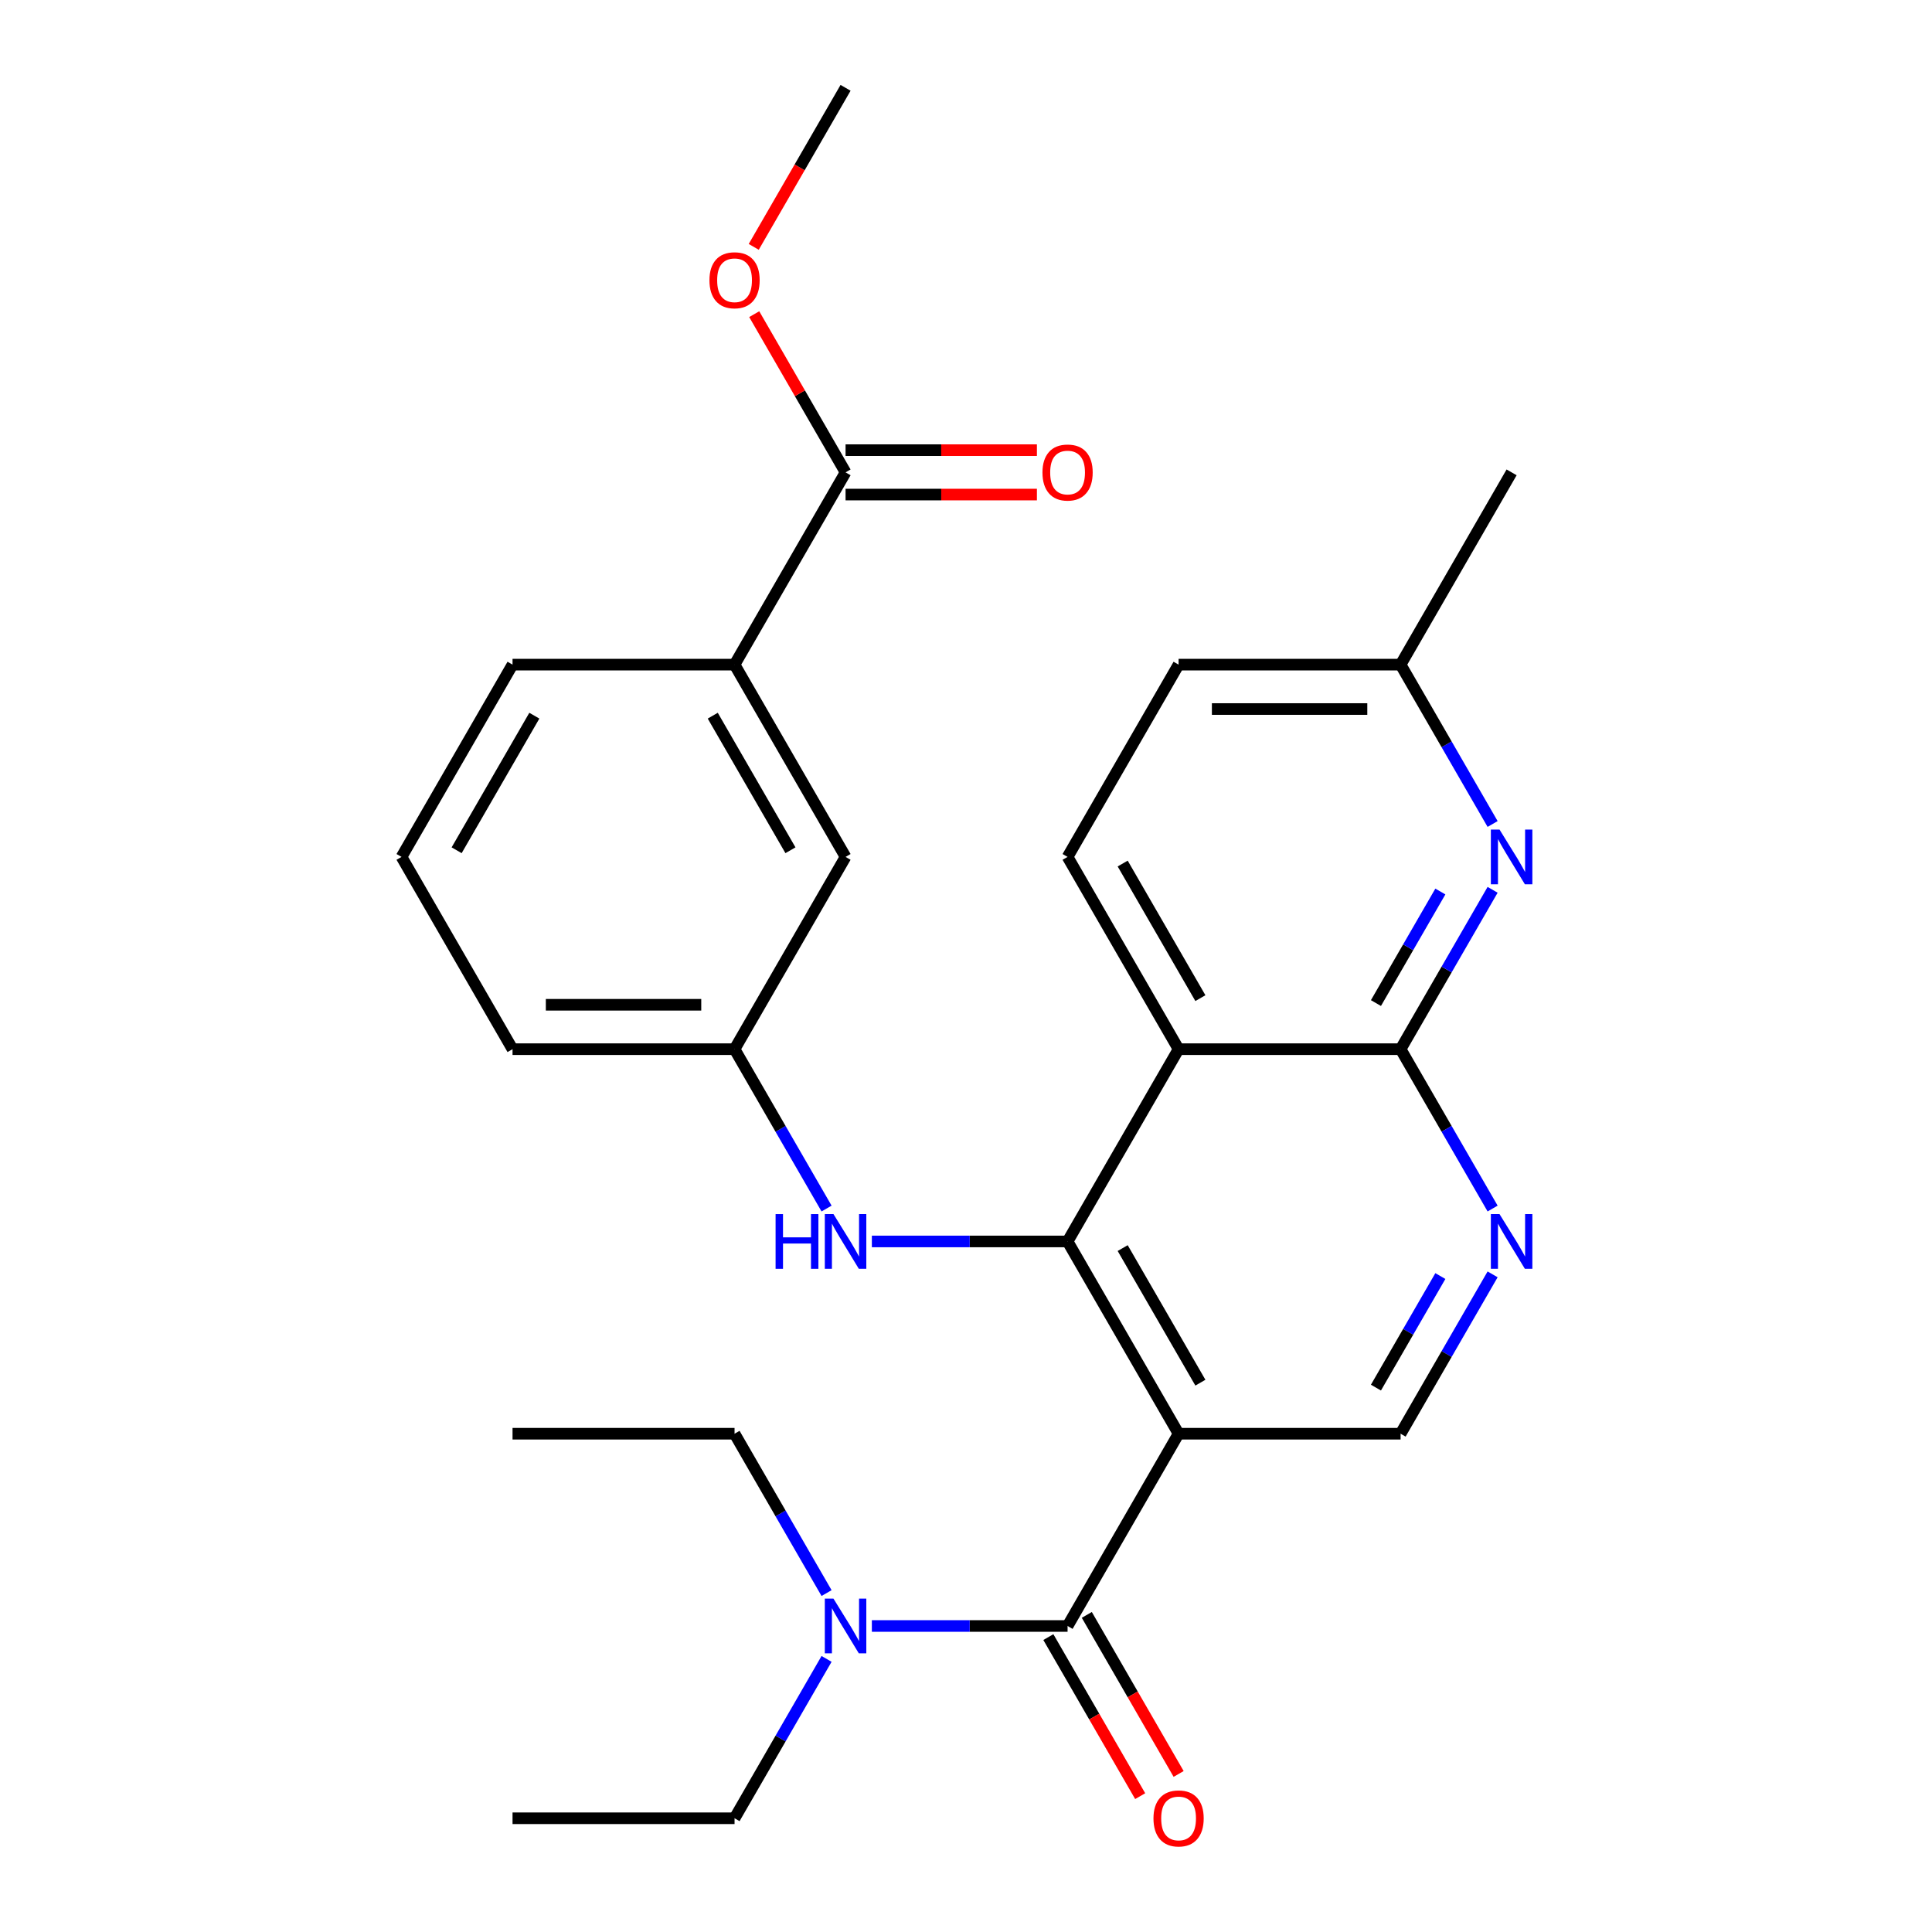 <?xml version='1.0' encoding='iso-8859-1'?>
<svg version='1.1' baseProfile='full'
              xmlns='http://www.w3.org/2000/svg'
                      xmlns:rdkit='http://www.rdkit.org/xml'
                      xmlns:xlink='http://www.w3.org/1999/xlink'
                  xml:space='preserve'
width='1000px' height='1000px' viewBox='0 0 1000 1000'>
<!-- END OF HEADER -->
<rect style='opacity:1.0;fill:#FFFFFF;stroke:none' width='1000' height='1000' x='0' y='0'> </rect>
<path class='bond-0' d='M 610.034,742.091 L 552.577,642.572' style='fill:none;fill-rule:evenodd;stroke:#000000;stroke-width:6px;stroke-linecap:butt;stroke-linejoin:miter;stroke-opacity:1' />
<path class='bond-0' d='M 621.32,715.672 L 581.099,646.008' style='fill:none;fill-rule:evenodd;stroke:#000000;stroke-width:6px;stroke-linecap:butt;stroke-linejoin:miter;stroke-opacity:1' />
<path class='bond-2' d='M 610.034,742.091 L 552.577,841.611' style='fill:none;fill-rule:evenodd;stroke:#000000;stroke-width:6px;stroke-linecap:butt;stroke-linejoin:miter;stroke-opacity:1' />
<path class='bond-6' d='M 610.034,742.091 L 724.95,742.091' style='fill:none;fill-rule:evenodd;stroke:#000000;stroke-width:6px;stroke-linecap:butt;stroke-linejoin:miter;stroke-opacity:1' />
<path class='bond-1' d='M 552.577,642.572 L 610.034,543.052' style='fill:none;fill-rule:evenodd;stroke:#000000;stroke-width:6px;stroke-linecap:butt;stroke-linejoin:miter;stroke-opacity:1' />
<path class='bond-7' d='M 552.577,642.572 L 501.926,642.572' style='fill:none;fill-rule:evenodd;stroke:#000000;stroke-width:6px;stroke-linecap:butt;stroke-linejoin:miter;stroke-opacity:1' />
<path class='bond-7' d='M 501.926,642.572 L 451.274,642.572' style='fill:none;fill-rule:evenodd;stroke:#0000FF;stroke-width:6px;stroke-linecap:butt;stroke-linejoin:miter;stroke-opacity:1' />
<path class='bond-9' d='M 610.034,543.052 L 552.577,443.533' style='fill:none;fill-rule:evenodd;stroke:#000000;stroke-width:6px;stroke-linecap:butt;stroke-linejoin:miter;stroke-opacity:1' />
<path class='bond-9' d='M 621.32,516.633 L 581.099,446.969' style='fill:none;fill-rule:evenodd;stroke:#000000;stroke-width:6px;stroke-linecap:butt;stroke-linejoin:miter;stroke-opacity:1' />
<path class='bond-28' d='M 610.034,543.052 L 724.95,543.052' style='fill:none;fill-rule:evenodd;stroke:#000000;stroke-width:6px;stroke-linecap:butt;stroke-linejoin:miter;stroke-opacity:1' />
<path class='bond-11' d='M 552.577,841.611 L 501.926,841.611' style='fill:none;fill-rule:evenodd;stroke:#000000;stroke-width:6px;stroke-linecap:butt;stroke-linejoin:miter;stroke-opacity:1' />
<path class='bond-11' d='M 501.926,841.611 L 451.274,841.611' style='fill:none;fill-rule:evenodd;stroke:#0000FF;stroke-width:6px;stroke-linecap:butt;stroke-linejoin:miter;stroke-opacity:1' />
<path class='bond-12' d='M 542.625,847.356 L 566.391,888.52' style='fill:none;fill-rule:evenodd;stroke:#000000;stroke-width:6px;stroke-linecap:butt;stroke-linejoin:miter;stroke-opacity:1' />
<path class='bond-12' d='M 566.391,888.52 L 590.156,929.683' style='fill:none;fill-rule:evenodd;stroke:#FF0000;stroke-width:6px;stroke-linecap:butt;stroke-linejoin:miter;stroke-opacity:1' />
<path class='bond-12' d='M 562.529,835.865 L 586.294,877.028' style='fill:none;fill-rule:evenodd;stroke:#000000;stroke-width:6px;stroke-linecap:butt;stroke-linejoin:miter;stroke-opacity:1' />
<path class='bond-12' d='M 586.294,877.028 L 610.06,918.192' style='fill:none;fill-rule:evenodd;stroke:#FF0000;stroke-width:6px;stroke-linecap:butt;stroke-linejoin:miter;stroke-opacity:1' />
<path class='bond-3' d='M 724.95,543.052 L 748.762,584.295' style='fill:none;fill-rule:evenodd;stroke:#000000;stroke-width:6px;stroke-linecap:butt;stroke-linejoin:miter;stroke-opacity:1' />
<path class='bond-3' d='M 748.762,584.295 L 772.573,625.539' style='fill:none;fill-rule:evenodd;stroke:#0000FF;stroke-width:6px;stroke-linecap:butt;stroke-linejoin:miter;stroke-opacity:1' />
<path class='bond-5' d='M 724.95,543.052 L 748.762,501.809' style='fill:none;fill-rule:evenodd;stroke:#000000;stroke-width:6px;stroke-linecap:butt;stroke-linejoin:miter;stroke-opacity:1' />
<path class='bond-5' d='M 748.762,501.809 L 772.573,460.565' style='fill:none;fill-rule:evenodd;stroke:#0000FF;stroke-width:6px;stroke-linecap:butt;stroke-linejoin:miter;stroke-opacity:1' />
<path class='bond-5' d='M 712.189,519.188 L 728.858,490.317' style='fill:none;fill-rule:evenodd;stroke:#000000;stroke-width:6px;stroke-linecap:butt;stroke-linejoin:miter;stroke-opacity:1' />
<path class='bond-5' d='M 728.858,490.317 L 745.526,461.447' style='fill:none;fill-rule:evenodd;stroke:#0000FF;stroke-width:6px;stroke-linecap:butt;stroke-linejoin:miter;stroke-opacity:1' />
<path class='bond-4' d='M 772.573,659.604 L 748.762,700.848' style='fill:none;fill-rule:evenodd;stroke:#0000FF;stroke-width:6px;stroke-linecap:butt;stroke-linejoin:miter;stroke-opacity:1' />
<path class='bond-4' d='M 748.762,700.848 L 724.95,742.091' style='fill:none;fill-rule:evenodd;stroke:#000000;stroke-width:6px;stroke-linecap:butt;stroke-linejoin:miter;stroke-opacity:1' />
<path class='bond-4' d='M 745.526,660.486 L 728.858,689.356' style='fill:none;fill-rule:evenodd;stroke:#0000FF;stroke-width:6px;stroke-linecap:butt;stroke-linejoin:miter;stroke-opacity:1' />
<path class='bond-4' d='M 728.858,689.356 L 712.189,718.227' style='fill:none;fill-rule:evenodd;stroke:#000000;stroke-width:6px;stroke-linecap:butt;stroke-linejoin:miter;stroke-opacity:1' />
<path class='bond-16' d='M 772.573,426.5 L 748.762,385.256' style='fill:none;fill-rule:evenodd;stroke:#0000FF;stroke-width:6px;stroke-linecap:butt;stroke-linejoin:miter;stroke-opacity:1' />
<path class='bond-16' d='M 748.762,385.256 L 724.95,344.013' style='fill:none;fill-rule:evenodd;stroke:#000000;stroke-width:6px;stroke-linecap:butt;stroke-linejoin:miter;stroke-opacity:1' />
<path class='bond-13' d='M 427.828,625.539 L 404.016,584.295' style='fill:none;fill-rule:evenodd;stroke:#0000FF;stroke-width:6px;stroke-linecap:butt;stroke-linejoin:miter;stroke-opacity:1' />
<path class='bond-13' d='M 404.016,584.295 L 380.204,543.052' style='fill:none;fill-rule:evenodd;stroke:#000000;stroke-width:6px;stroke-linecap:butt;stroke-linejoin:miter;stroke-opacity:1' />
<path class='bond-8' d='M 437.662,244.494 L 380.204,344.013' style='fill:none;fill-rule:evenodd;stroke:#000000;stroke-width:6px;stroke-linecap:butt;stroke-linejoin:miter;stroke-opacity:1' />
<path class='bond-15' d='M 437.662,255.985 L 487.183,255.985' style='fill:none;fill-rule:evenodd;stroke:#000000;stroke-width:6px;stroke-linecap:butt;stroke-linejoin:miter;stroke-opacity:1' />
<path class='bond-15' d='M 487.183,255.985 L 536.704,255.985' style='fill:none;fill-rule:evenodd;stroke:#FF0000;stroke-width:6px;stroke-linecap:butt;stroke-linejoin:miter;stroke-opacity:1' />
<path class='bond-15' d='M 437.662,233.002 L 487.183,233.002' style='fill:none;fill-rule:evenodd;stroke:#000000;stroke-width:6px;stroke-linecap:butt;stroke-linejoin:miter;stroke-opacity:1' />
<path class='bond-15' d='M 487.183,233.002 L 536.704,233.002' style='fill:none;fill-rule:evenodd;stroke:#FF0000;stroke-width:6px;stroke-linecap:butt;stroke-linejoin:miter;stroke-opacity:1' />
<path class='bond-18' d='M 437.662,244.494 L 414.023,203.55' style='fill:none;fill-rule:evenodd;stroke:#000000;stroke-width:6px;stroke-linecap:butt;stroke-linejoin:miter;stroke-opacity:1' />
<path class='bond-18' d='M 414.023,203.55 L 390.384,162.607' style='fill:none;fill-rule:evenodd;stroke:#FF0000;stroke-width:6px;stroke-linecap:butt;stroke-linejoin:miter;stroke-opacity:1' />
<path class='bond-17' d='M 552.577,443.533 L 610.034,344.013' style='fill:none;fill-rule:evenodd;stroke:#000000;stroke-width:6px;stroke-linecap:butt;stroke-linejoin:miter;stroke-opacity:1' />
<path class='bond-10' d='M 380.204,344.013 L 437.662,443.533' style='fill:none;fill-rule:evenodd;stroke:#000000;stroke-width:6px;stroke-linecap:butt;stroke-linejoin:miter;stroke-opacity:1' />
<path class='bond-10' d='M 368.919,370.433 L 409.139,440.096' style='fill:none;fill-rule:evenodd;stroke:#000000;stroke-width:6px;stroke-linecap:butt;stroke-linejoin:miter;stroke-opacity:1' />
<path class='bond-30' d='M 380.204,344.013 L 265.289,344.013' style='fill:none;fill-rule:evenodd;stroke:#000000;stroke-width:6px;stroke-linecap:butt;stroke-linejoin:miter;stroke-opacity:1' />
<path class='bond-21' d='M 427.828,858.644 L 404.016,899.887' style='fill:none;fill-rule:evenodd;stroke:#0000FF;stroke-width:6px;stroke-linecap:butt;stroke-linejoin:miter;stroke-opacity:1' />
<path class='bond-21' d='M 404.016,899.887 L 380.204,941.13' style='fill:none;fill-rule:evenodd;stroke:#000000;stroke-width:6px;stroke-linecap:butt;stroke-linejoin:miter;stroke-opacity:1' />
<path class='bond-22' d='M 427.828,824.578 L 404.016,783.334' style='fill:none;fill-rule:evenodd;stroke:#0000FF;stroke-width:6px;stroke-linecap:butt;stroke-linejoin:miter;stroke-opacity:1' />
<path class='bond-22' d='M 404.016,783.334 L 380.204,742.091' style='fill:none;fill-rule:evenodd;stroke:#000000;stroke-width:6px;stroke-linecap:butt;stroke-linejoin:miter;stroke-opacity:1' />
<path class='bond-14' d='M 380.204,543.052 L 437.662,443.533' style='fill:none;fill-rule:evenodd;stroke:#000000;stroke-width:6px;stroke-linecap:butt;stroke-linejoin:miter;stroke-opacity:1' />
<path class='bond-23' d='M 380.204,543.052 L 265.289,543.052' style='fill:none;fill-rule:evenodd;stroke:#000000;stroke-width:6px;stroke-linecap:butt;stroke-linejoin:miter;stroke-opacity:1' />
<path class='bond-23' d='M 362.967,520.069 L 282.526,520.069' style='fill:none;fill-rule:evenodd;stroke:#000000;stroke-width:6px;stroke-linecap:butt;stroke-linejoin:miter;stroke-opacity:1' />
<path class='bond-24' d='M 724.95,344.013 L 782.407,244.494' style='fill:none;fill-rule:evenodd;stroke:#000000;stroke-width:6px;stroke-linecap:butt;stroke-linejoin:miter;stroke-opacity:1' />
<path class='bond-29' d='M 724.95,344.013 L 610.034,344.013' style='fill:none;fill-rule:evenodd;stroke:#000000;stroke-width:6px;stroke-linecap:butt;stroke-linejoin:miter;stroke-opacity:1' />
<path class='bond-29' d='M 707.712,366.996 L 627.272,366.996' style='fill:none;fill-rule:evenodd;stroke:#000000;stroke-width:6px;stroke-linecap:butt;stroke-linejoin:miter;stroke-opacity:1' />
<path class='bond-25' d='M 390.13,127.781 L 413.896,86.618' style='fill:none;fill-rule:evenodd;stroke:#FF0000;stroke-width:6px;stroke-linecap:butt;stroke-linejoin:miter;stroke-opacity:1' />
<path class='bond-25' d='M 413.896,86.618 L 437.662,45.455' style='fill:none;fill-rule:evenodd;stroke:#000000;stroke-width:6px;stroke-linecap:butt;stroke-linejoin:miter;stroke-opacity:1' />
<path class='bond-19' d='M 265.289,344.013 L 207.831,443.533' style='fill:none;fill-rule:evenodd;stroke:#000000;stroke-width:6px;stroke-linecap:butt;stroke-linejoin:miter;stroke-opacity:1' />
<path class='bond-19' d='M 276.574,370.433 L 236.354,440.096' style='fill:none;fill-rule:evenodd;stroke:#000000;stroke-width:6px;stroke-linecap:butt;stroke-linejoin:miter;stroke-opacity:1' />
<path class='bond-20' d='M 207.831,443.533 L 265.289,543.052' style='fill:none;fill-rule:evenodd;stroke:#000000;stroke-width:6px;stroke-linecap:butt;stroke-linejoin:miter;stroke-opacity:1' />
<path class='bond-27' d='M 380.204,941.13 L 265.289,941.13' style='fill:none;fill-rule:evenodd;stroke:#000000;stroke-width:6px;stroke-linecap:butt;stroke-linejoin:miter;stroke-opacity:1' />
<path class='bond-26' d='M 380.204,742.091 L 265.289,742.091' style='fill:none;fill-rule:evenodd;stroke:#000000;stroke-width:6px;stroke-linecap:butt;stroke-linejoin:miter;stroke-opacity:1' />
<path  class='atom-5' d='M 776.147 628.412
L 785.427 643.412
Q 786.347 644.892, 787.827 647.572
Q 789.307 650.252, 789.387 650.412
L 789.387 628.412
L 793.147 628.412
L 793.147 656.732
L 789.267 656.732
L 779.307 640.332
Q 778.147 638.412, 776.907 636.212
Q 775.707 634.012, 775.347 633.332
L 775.347 656.732
L 771.667 656.732
L 771.667 628.412
L 776.147 628.412
' fill='#0000FF'/>
<path  class='atom-6' d='M 776.147 429.373
L 785.427 444.373
Q 786.347 445.853, 787.827 448.533
Q 789.307 451.213, 789.387 451.373
L 789.387 429.373
L 793.147 429.373
L 793.147 457.693
L 789.267 457.693
L 779.307 441.293
Q 778.147 439.373, 776.907 437.173
Q 775.707 434.973, 775.347 434.293
L 775.347 457.693
L 771.667 457.693
L 771.667 429.373
L 776.147 429.373
' fill='#0000FF'/>
<path  class='atom-8' d='M 401.442 628.412
L 405.282 628.412
L 405.282 640.452
L 419.762 640.452
L 419.762 628.412
L 423.602 628.412
L 423.602 656.732
L 419.762 656.732
L 419.762 643.652
L 405.282 643.652
L 405.282 656.732
L 401.442 656.732
L 401.442 628.412
' fill='#0000FF'/>
<path  class='atom-8' d='M 431.402 628.412
L 440.682 643.412
Q 441.602 644.892, 443.082 647.572
Q 444.562 650.252, 444.642 650.412
L 444.642 628.412
L 448.402 628.412
L 448.402 656.732
L 444.522 656.732
L 434.562 640.332
Q 433.402 638.412, 432.162 636.212
Q 430.962 634.012, 430.602 633.332
L 430.602 656.732
L 426.922 656.732
L 426.922 628.412
L 431.402 628.412
' fill='#0000FF'/>
<path  class='atom-12' d='M 431.402 827.451
L 440.682 842.451
Q 441.602 843.931, 443.082 846.611
Q 444.562 849.291, 444.642 849.451
L 444.642 827.451
L 448.402 827.451
L 448.402 855.771
L 444.522 855.771
L 434.562 839.371
Q 433.402 837.451, 432.162 835.251
Q 430.962 833.051, 430.602 832.371
L 430.602 855.771
L 426.922 855.771
L 426.922 827.451
L 431.402 827.451
' fill='#0000FF'/>
<path  class='atom-13' d='M 597.034 941.21
Q 597.034 934.41, 600.394 930.61
Q 603.754 926.81, 610.034 926.81
Q 616.314 926.81, 619.674 930.61
Q 623.034 934.41, 623.034 941.21
Q 623.034 948.09, 619.634 952.01
Q 616.234 955.89, 610.034 955.89
Q 603.794 955.89, 600.394 952.01
Q 597.034 948.13, 597.034 941.21
M 610.034 952.69
Q 614.354 952.69, 616.674 949.81
Q 619.034 946.89, 619.034 941.21
Q 619.034 935.65, 616.674 932.85
Q 614.354 930.01, 610.034 930.01
Q 605.714 930.01, 603.354 932.81
Q 601.034 935.61, 601.034 941.21
Q 601.034 946.93, 603.354 949.81
Q 605.714 952.69, 610.034 952.69
' fill='#FF0000'/>
<path  class='atom-16' d='M 539.577 244.574
Q 539.577 237.774, 542.937 233.974
Q 546.297 230.174, 552.577 230.174
Q 558.857 230.174, 562.217 233.974
Q 565.577 237.774, 565.577 244.574
Q 565.577 251.454, 562.177 255.374
Q 558.777 259.254, 552.577 259.254
Q 546.337 259.254, 542.937 255.374
Q 539.577 251.494, 539.577 244.574
M 552.577 256.054
Q 556.897 256.054, 559.217 253.174
Q 561.577 250.254, 561.577 244.574
Q 561.577 239.014, 559.217 236.214
Q 556.897 233.374, 552.577 233.374
Q 548.257 233.374, 545.897 236.174
Q 543.577 238.974, 543.577 244.574
Q 543.577 250.294, 545.897 253.174
Q 548.257 256.054, 552.577 256.054
' fill='#FF0000'/>
<path  class='atom-19' d='M 367.204 145.054
Q 367.204 138.254, 370.564 134.454
Q 373.924 130.654, 380.204 130.654
Q 386.484 130.654, 389.844 134.454
Q 393.204 138.254, 393.204 145.054
Q 393.204 151.934, 389.804 155.854
Q 386.404 159.734, 380.204 159.734
Q 373.964 159.734, 370.564 155.854
Q 367.204 151.974, 367.204 145.054
M 380.204 156.534
Q 384.524 156.534, 386.844 153.654
Q 389.204 150.734, 389.204 145.054
Q 389.204 139.494, 386.844 136.694
Q 384.524 133.854, 380.204 133.854
Q 375.884 133.854, 373.524 136.654
Q 371.204 139.454, 371.204 145.054
Q 371.204 150.774, 373.524 153.654
Q 375.884 156.534, 380.204 156.534
' fill='#FF0000'/>
</svg>
